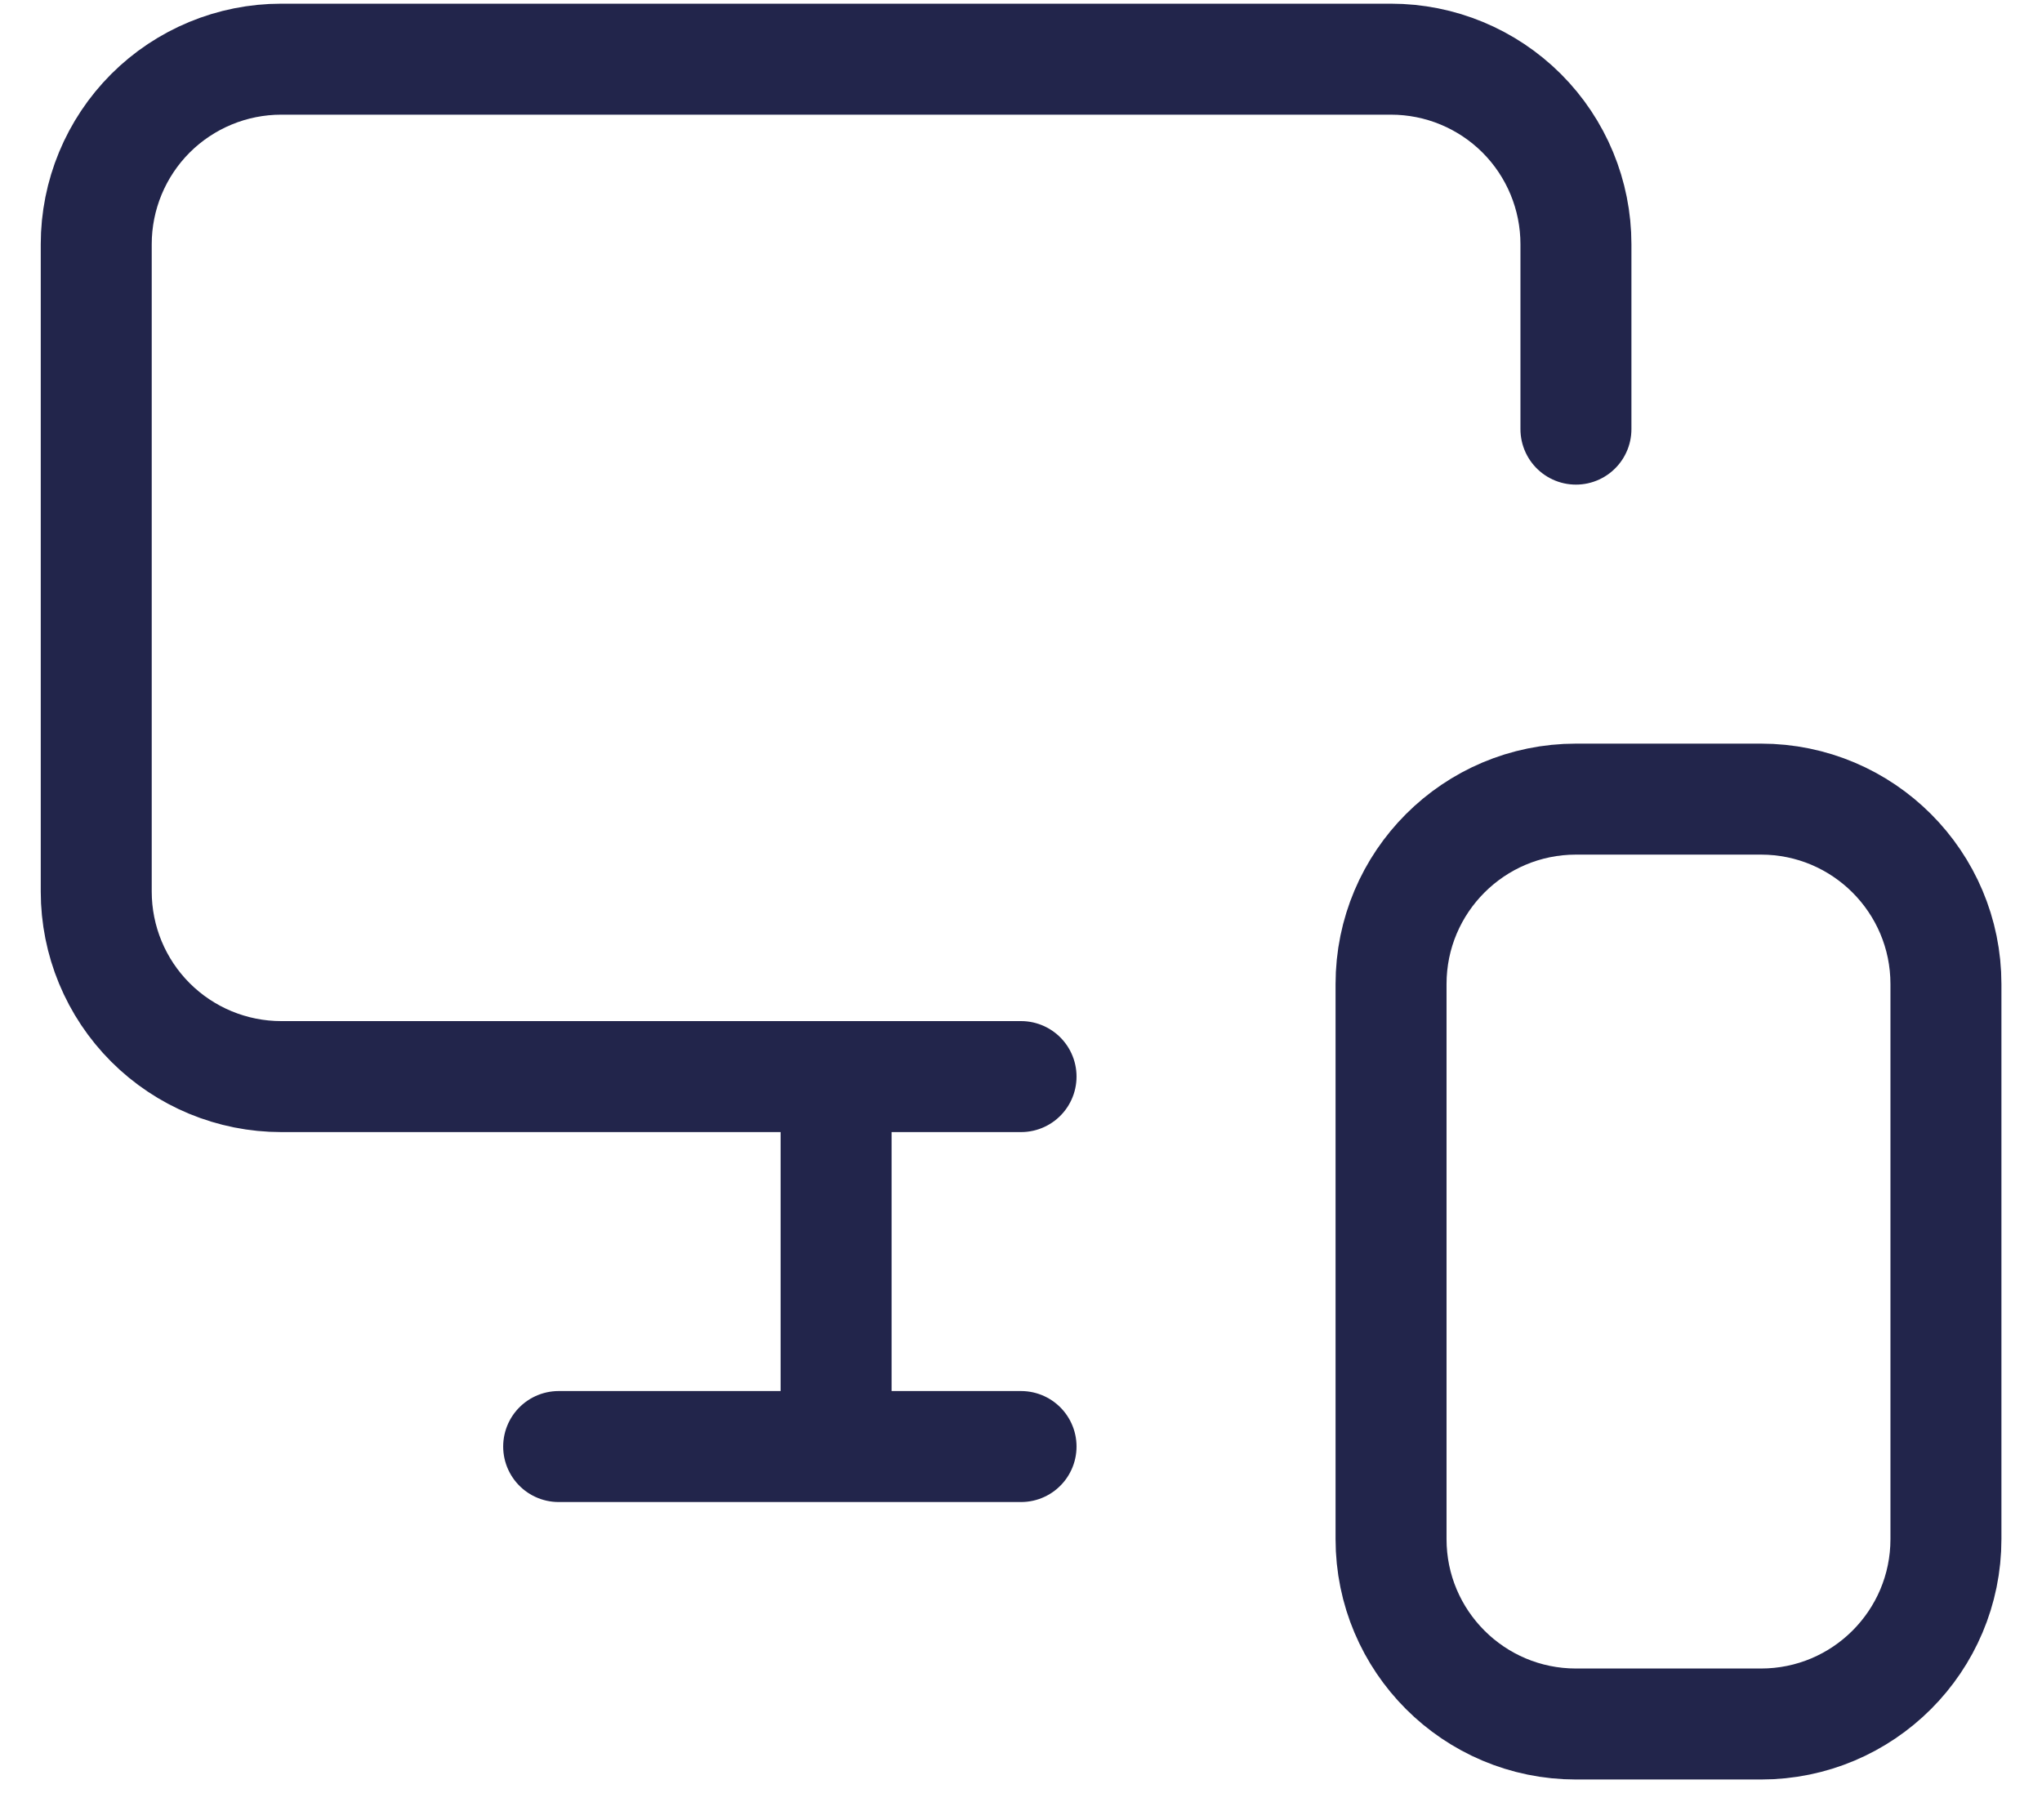 <svg width="46" height="41" viewBox="0 0 46 41" fill="none" xmlns="http://www.w3.org/2000/svg">
<path d="M35.501 9.666V5.5C35.501 4.395 35.062 3.335 34.281 2.553C33.499 1.772 32.44 1.333 31.335 1.333H6.335C5.23 1.333 4.17 1.772 3.388 2.553C2.607 3.335 2.168 4.395 2.168 5.5V20.083C2.168 21.188 2.607 22.248 3.388 23.029C4.17 23.811 5.23 24.25 6.335 24.25H23.001M18.835 32.583V24.333V30.895M12.585 32.583H23.001" stroke="#22254B" stroke-width="2.5" stroke-linecap="round" stroke-linejoin="round"/>
<path d="M39.669 18H35.503C33.201 18 31.336 19.866 31.336 22.167V34.667C31.336 36.968 33.201 38.833 35.503 38.833H39.669C41.971 38.833 43.836 36.968 43.836 34.667V22.167C43.836 19.866 41.971 18 39.669 18Z" stroke="#22254B" stroke-width="2.5" stroke-linecap="round" stroke-linejoin="round"/>
</svg>
